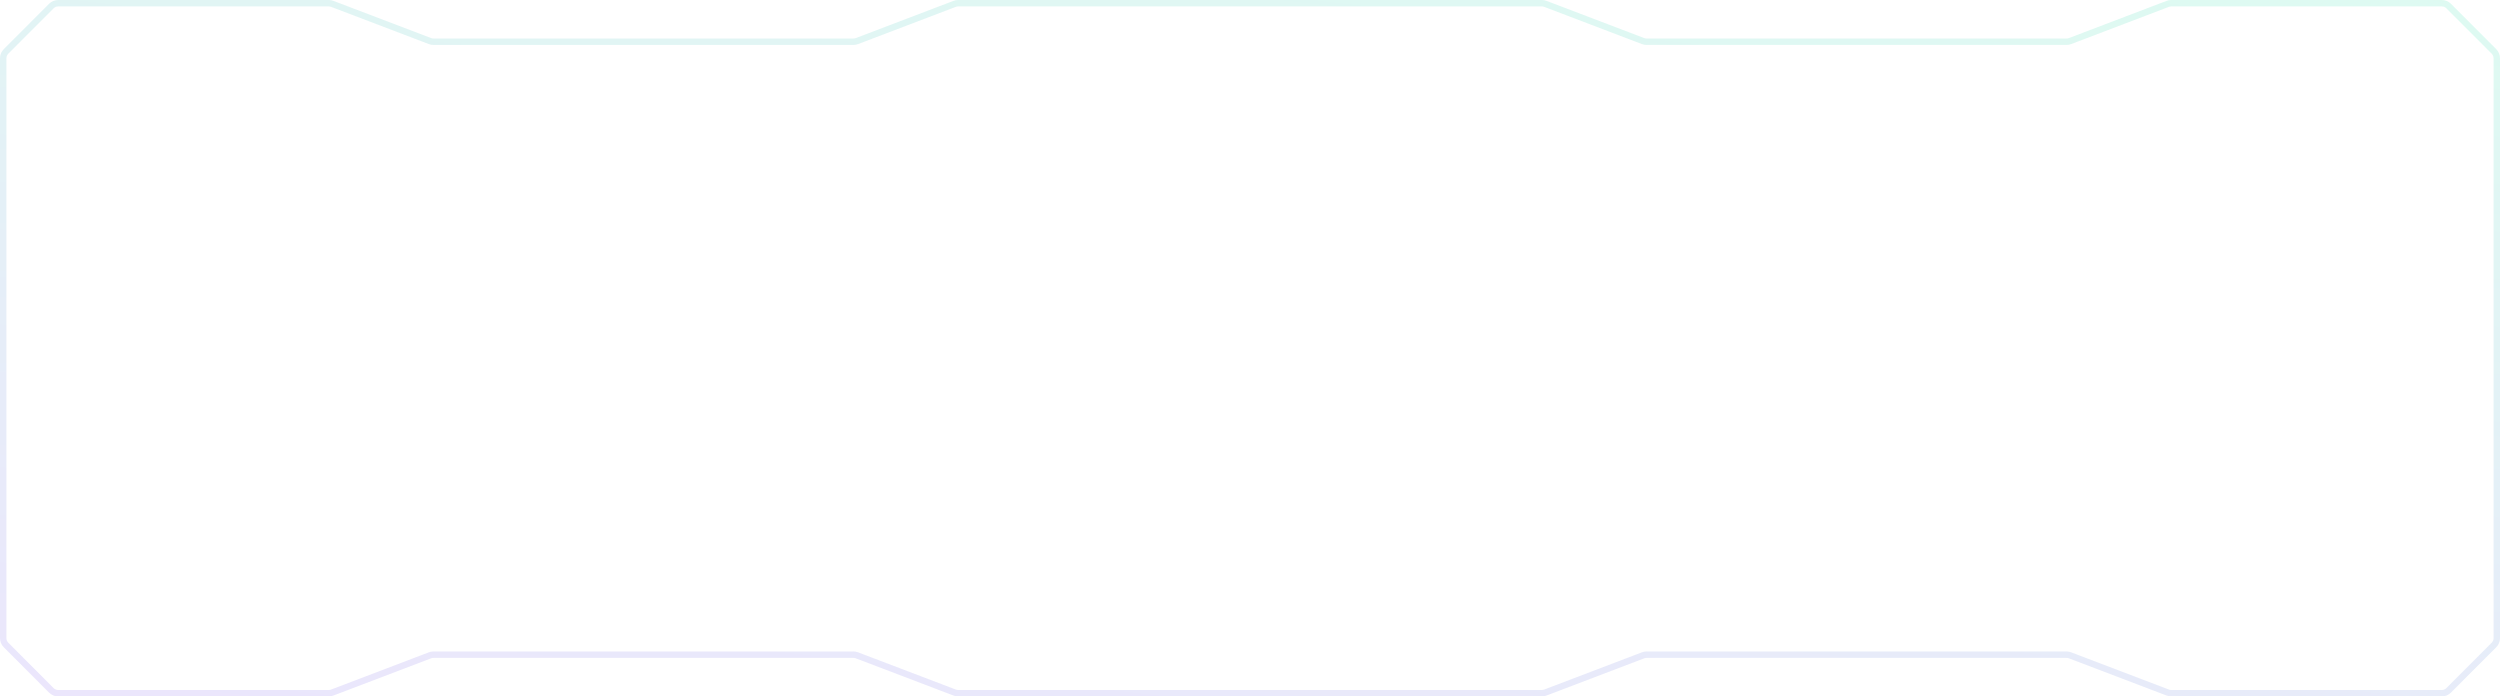 <svg width="779" height="217" viewBox="0 0 779 217" fill="none" xmlns="http://www.w3.org/2000/svg">
<path opacity="0.15" d="M1.877 200.974L16.003 215.12C16.566 215.683 17.33 216 18.126 216H102.448C102.813 216 103.175 215.934 103.516 215.804L133.984 204.197C134.325 204.067 134.687 204 135.052 204H265.948C266.313 204 266.675 204.067 267.016 204.197L297.484 215.804C297.825 215.933 298.187 216 298.552 216H480.448C480.813 216 481.175 215.933 481.516 215.804L511.984 204.197C512.325 204.067 512.687 204 513.052 204H643.948C644.313 204 644.675 204.067 645.016 204.197L675.484 215.804C675.825 215.934 676.187 216 676.552 216H760.874C761.67 216 762.434 215.683 762.997 215.12L777.123 200.974C777.684 200.411 778 199.649 778 198.854V18.146C778 17.352 777.684 16.589 777.123 16.027L762.997 1.88C762.434 1.317 761.67 1 760.874 1H676.552C676.187 1 675.825 1.067 675.484 1.197L645.016 12.803C644.675 12.933 644.313 13 643.948 13H513.052C512.687 13 512.325 12.933 511.984 12.803L481.516 1.197C481.175 1.067 480.813 1 480.448 1H298.552C298.187 1 297.825 1.067 297.484 1.197L267.016 12.803C266.675 12.933 266.313 13 265.948 13H135.052C134.687 13 134.325 12.933 133.984 12.803L103.516 1.197C103.175 1.067 102.813 1 102.448 1H18.126C17.33 1 16.566 1.317 16.003 1.88L1.877 16.027C1.315 16.589 1 17.352 1 18.146V198.854C1 199.649 1.315 200.411 1.877 200.974Z" stroke="url(#paint0_linear_2_1301)" stroke-width="2" stroke-linecap="round" stroke-linejoin="round"/>
<defs>
<linearGradient id="paint0_linear_2_1301" x1="778" y1="1" x2="743.39" y2="301.504" gradientUnits="userSpaceOnUse">
<stop stop-color="#1FDEA3"/>
<stop offset="1" stop-color="#7755EA"/>
</linearGradient>
</defs>
</svg>
